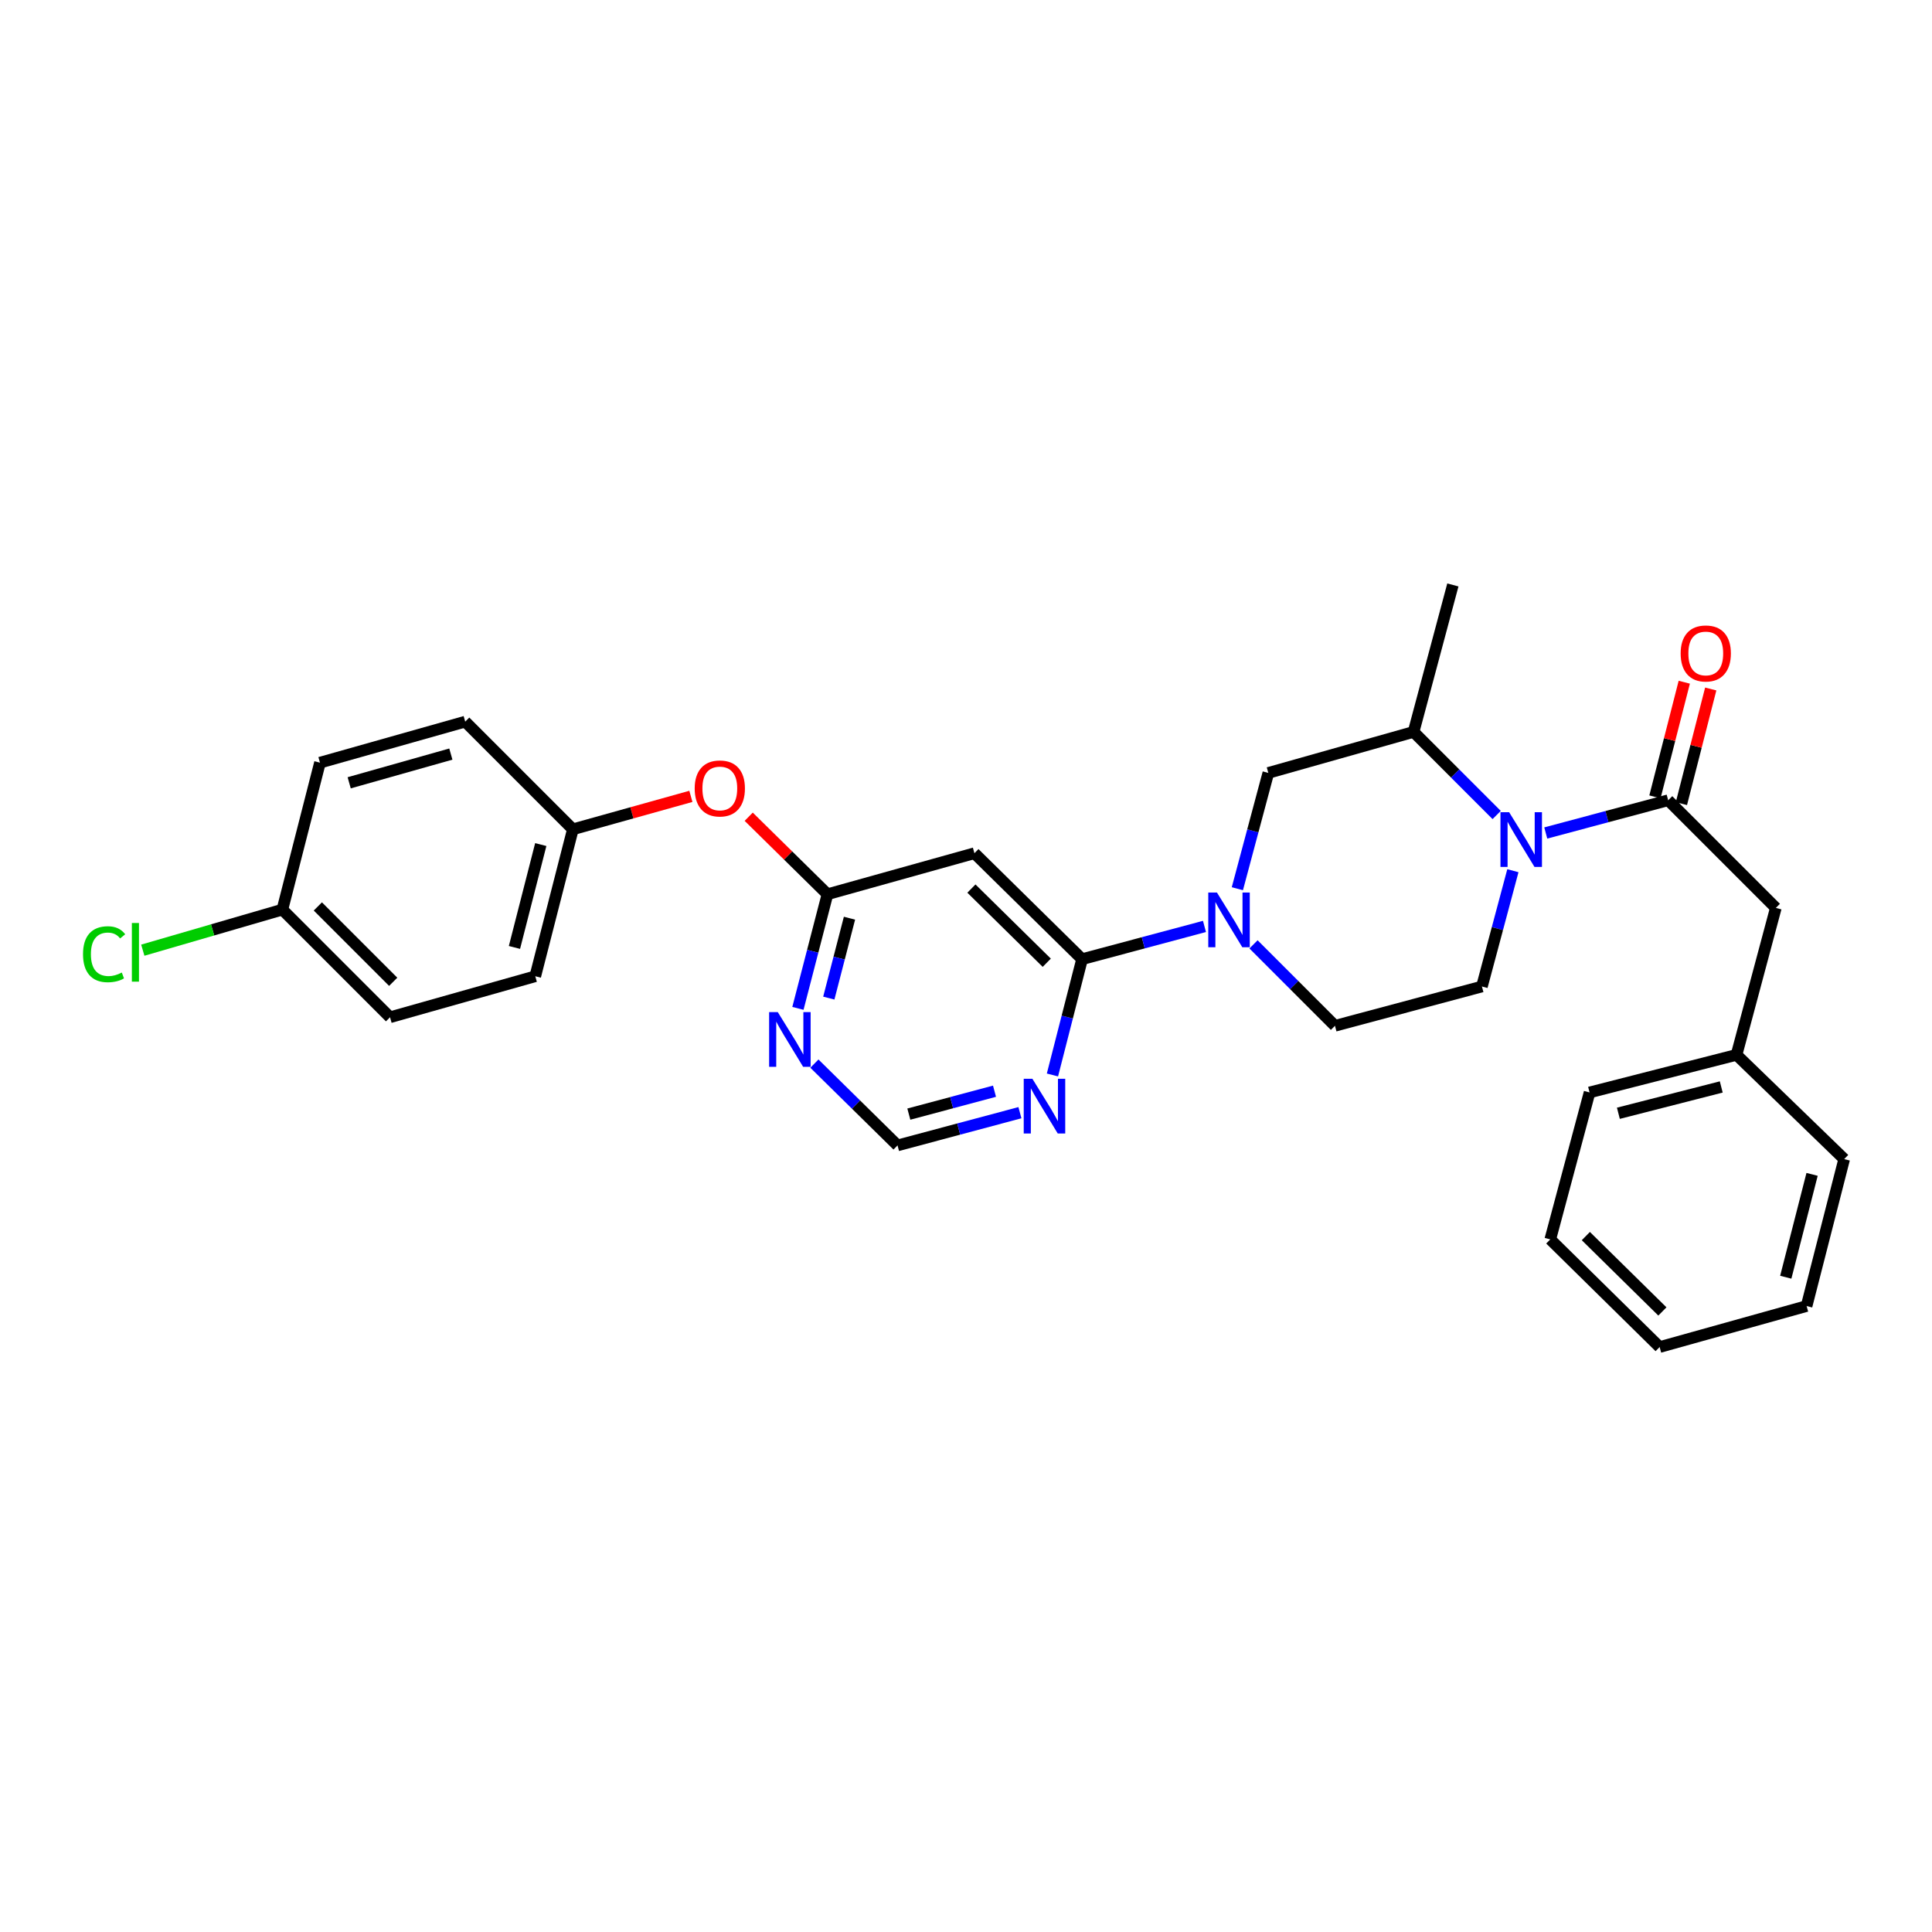 <?xml version='1.0' encoding='iso-8859-1'?>
<svg version='1.1' baseProfile='full'
              xmlns='http://www.w3.org/2000/svg'
                      xmlns:rdkit='http://www.rdkit.org/xml'
                      xmlns:xlink='http://www.w3.org/1999/xlink'
                  xml:space='preserve'
width='1000px' height='1000px' viewBox='0 0 1000 1000'>
<!-- END OF HEADER -->
<rect style='opacity:1.0;fill:#FFFFFF;stroke:none' width='1000' height='1000' x='0' y='0'> </rect>
<path class='bond-0' d='M 919.167,469.932 L 898.823,545.99' style='fill:none;fill-rule:evenodd;stroke:#000000;stroke-width:6px;stroke-linecap:butt;stroke-linejoin:miter;stroke-opacity:1' />
<path class='bond-1' d='M 919.167,469.932 L 863.445,414.21' style='fill:none;fill-rule:evenodd;stroke:#000000;stroke-width:6px;stroke-linecap:butt;stroke-linejoin:miter;stroke-opacity:1' />
<path class='bond-2' d='M 783.067,450.682 L 775.055,480.647' style='fill:none;fill-rule:evenodd;stroke:#0000FF;stroke-width:6px;stroke-linecap:butt;stroke-linejoin:miter;stroke-opacity:1' />
<path class='bond-2' d='M 775.055,480.647 L 767.043,510.612' style='fill:none;fill-rule:evenodd;stroke:#000000;stroke-width:6px;stroke-linecap:butt;stroke-linejoin:miter;stroke-opacity:1' />
<path class='bond-3' d='M 800.087,431.155 L 831.766,422.682' style='fill:none;fill-rule:evenodd;stroke:#0000FF;stroke-width:6px;stroke-linecap:butt;stroke-linejoin:miter;stroke-opacity:1' />
<path class='bond-3' d='M 831.766,422.682 L 863.445,414.21' style='fill:none;fill-rule:evenodd;stroke:#000000;stroke-width:6px;stroke-linecap:butt;stroke-linejoin:miter;stroke-opacity:1' />
<path class='bond-4' d='M 774.669,421.842 L 753.167,400.337' style='fill:none;fill-rule:evenodd;stroke:#0000FF;stroke-width:6px;stroke-linecap:butt;stroke-linejoin:miter;stroke-opacity:1' />
<path class='bond-4' d='M 753.167,400.337 L 731.665,378.831' style='fill:none;fill-rule:evenodd;stroke:#000000;stroke-width:6px;stroke-linecap:butt;stroke-linejoin:miter;stroke-opacity:1' />
<path class='bond-5' d='M 870.294,415.961 L 877.883,386.29' style='fill:none;fill-rule:evenodd;stroke:#000000;stroke-width:6px;stroke-linecap:butt;stroke-linejoin:miter;stroke-opacity:1' />
<path class='bond-5' d='M 877.883,386.29 L 885.473,356.618' style='fill:none;fill-rule:evenodd;stroke:#FF0000;stroke-width:6px;stroke-linecap:butt;stroke-linejoin:miter;stroke-opacity:1' />
<path class='bond-5' d='M 856.596,412.458 L 864.186,382.786' style='fill:none;fill-rule:evenodd;stroke:#000000;stroke-width:6px;stroke-linecap:butt;stroke-linejoin:miter;stroke-opacity:1' />
<path class='bond-5' d='M 864.186,382.786 L 871.775,353.114' style='fill:none;fill-rule:evenodd;stroke:#FF0000;stroke-width:6px;stroke-linecap:butt;stroke-linejoin:miter;stroke-opacity:1' />
<path class='bond-6' d='M 898.823,545.99 L 822.757,565.446' style='fill:none;fill-rule:evenodd;stroke:#000000;stroke-width:6px;stroke-linecap:butt;stroke-linejoin:miter;stroke-opacity:1' />
<path class='bond-6' d='M 890.917,562.606 L 837.671,576.226' style='fill:none;fill-rule:evenodd;stroke:#000000;stroke-width:6px;stroke-linecap:butt;stroke-linejoin:miter;stroke-opacity:1' />
<path class='bond-7' d='M 898.823,545.99 L 954.545,599.945' style='fill:none;fill-rule:evenodd;stroke:#000000;stroke-width:6px;stroke-linecap:butt;stroke-linejoin:miter;stroke-opacity:1' />
<path class='bond-8' d='M 822.757,565.446 L 802.421,641.513' style='fill:none;fill-rule:evenodd;stroke:#000000;stroke-width:6px;stroke-linecap:butt;stroke-linejoin:miter;stroke-opacity:1' />
<path class='bond-9' d='M 464.561,592.868 L 496.236,584.395' style='fill:none;fill-rule:evenodd;stroke:#000000;stroke-width:6px;stroke-linecap:butt;stroke-linejoin:miter;stroke-opacity:1' />
<path class='bond-9' d='M 496.236,584.395 L 527.911,575.923' style='fill:none;fill-rule:evenodd;stroke:#0000FF;stroke-width:6px;stroke-linecap:butt;stroke-linejoin:miter;stroke-opacity:1' />
<path class='bond-9' d='M 470.41,576.667 L 492.583,570.737' style='fill:none;fill-rule:evenodd;stroke:#000000;stroke-width:6px;stroke-linecap:butt;stroke-linejoin:miter;stroke-opacity:1' />
<path class='bond-9' d='M 492.583,570.737 L 514.755,564.806' style='fill:none;fill-rule:evenodd;stroke:#0000FF;stroke-width:6px;stroke-linecap:butt;stroke-linejoin:miter;stroke-opacity:1' />
<path class='bond-10' d='M 464.561,592.868 L 443.047,571.697' style='fill:none;fill-rule:evenodd;stroke:#000000;stroke-width:6px;stroke-linecap:butt;stroke-linejoin:miter;stroke-opacity:1' />
<path class='bond-10' d='M 443.047,571.697 L 421.533,550.525' style='fill:none;fill-rule:evenodd;stroke:#0000FF;stroke-width:6px;stroke-linecap:butt;stroke-linejoin:miter;stroke-opacity:1' />
<path class='bond-11' d='M 544.744,556.401 L 552.41,526.433' style='fill:none;fill-rule:evenodd;stroke:#0000FF;stroke-width:6px;stroke-linecap:butt;stroke-linejoin:miter;stroke-opacity:1' />
<path class='bond-11' d='M 552.41,526.433 L 560.076,496.465' style='fill:none;fill-rule:evenodd;stroke:#000000;stroke-width:6px;stroke-linecap:butt;stroke-linejoin:miter;stroke-opacity:1' />
<path class='bond-12' d='M 560.076,496.465 L 504.362,441.623' style='fill:none;fill-rule:evenodd;stroke:#000000;stroke-width:6px;stroke-linecap:butt;stroke-linejoin:miter;stroke-opacity:1' />
<path class='bond-12' d='M 541.8,498.315 L 502.8,459.925' style='fill:none;fill-rule:evenodd;stroke:#000000;stroke-width:6px;stroke-linecap:butt;stroke-linejoin:miter;stroke-opacity:1' />
<path class='bond-13' d='M 560.076,496.465 L 591.755,487.993' style='fill:none;fill-rule:evenodd;stroke:#000000;stroke-width:6px;stroke-linecap:butt;stroke-linejoin:miter;stroke-opacity:1' />
<path class='bond-13' d='M 591.755,487.993 L 623.434,479.52' style='fill:none;fill-rule:evenodd;stroke:#0000FF;stroke-width:6px;stroke-linecap:butt;stroke-linejoin:miter;stroke-opacity:1' />
<path class='bond-14' d='M 504.362,441.623 L 428.295,462.855' style='fill:none;fill-rule:evenodd;stroke:#000000;stroke-width:6px;stroke-linecap:butt;stroke-linejoin:miter;stroke-opacity:1' />
<path class='bond-15' d='M 428.295,462.855 L 420.651,492.393' style='fill:none;fill-rule:evenodd;stroke:#000000;stroke-width:6px;stroke-linecap:butt;stroke-linejoin:miter;stroke-opacity:1' />
<path class='bond-15' d='M 420.651,492.393 L 413.006,521.932' style='fill:none;fill-rule:evenodd;stroke:#0000FF;stroke-width:6px;stroke-linecap:butt;stroke-linejoin:miter;stroke-opacity:1' />
<path class='bond-15' d='M 439.69,475.259 L 434.338,495.936' style='fill:none;fill-rule:evenodd;stroke:#000000;stroke-width:6px;stroke-linecap:butt;stroke-linejoin:miter;stroke-opacity:1' />
<path class='bond-15' d='M 434.338,495.936 L 428.987,516.613' style='fill:none;fill-rule:evenodd;stroke:#0000FF;stroke-width:6px;stroke-linecap:butt;stroke-linejoin:miter;stroke-opacity:1' />
<path class='bond-16' d='M 428.295,462.855 L 407.911,442.795' style='fill:none;fill-rule:evenodd;stroke:#000000;stroke-width:6px;stroke-linecap:butt;stroke-linejoin:miter;stroke-opacity:1' />
<path class='bond-16' d='M 407.911,442.795 L 387.528,422.736' style='fill:none;fill-rule:evenodd;stroke:#FF0000;stroke-width:6px;stroke-linecap:butt;stroke-linejoin:miter;stroke-opacity:1' />
<path class='bond-17' d='M 357.599,412.198 L 327.057,420.721' style='fill:none;fill-rule:evenodd;stroke:#FF0000;stroke-width:6px;stroke-linecap:butt;stroke-linejoin:miter;stroke-opacity:1' />
<path class='bond-17' d='M 327.057,420.721 L 296.515,429.244' style='fill:none;fill-rule:evenodd;stroke:#000000;stroke-width:6px;stroke-linecap:butt;stroke-linejoin:miter;stroke-opacity:1' />
<path class='bond-18' d='M 640.456,459.993 L 648.471,430.024' style='fill:none;fill-rule:evenodd;stroke:#0000FF;stroke-width:6px;stroke-linecap:butt;stroke-linejoin:miter;stroke-opacity:1' />
<path class='bond-18' d='M 648.471,430.024 L 656.486,400.055' style='fill:none;fill-rule:evenodd;stroke:#000000;stroke-width:6px;stroke-linecap:butt;stroke-linejoin:miter;stroke-opacity:1' />
<path class='bond-19' d='M 648.821,488.8 L 669.899,509.878' style='fill:none;fill-rule:evenodd;stroke:#0000FF;stroke-width:6px;stroke-linecap:butt;stroke-linejoin:miter;stroke-opacity:1' />
<path class='bond-19' d='M 669.899,509.878 L 690.977,530.956' style='fill:none;fill-rule:evenodd;stroke:#000000;stroke-width:6px;stroke-linecap:butt;stroke-linejoin:miter;stroke-opacity:1' />
<path class='bond-20' d='M 656.486,400.055 L 731.665,378.831' style='fill:none;fill-rule:evenodd;stroke:#000000;stroke-width:6px;stroke-linecap:butt;stroke-linejoin:miter;stroke-opacity:1' />
<path class='bond-21' d='M 690.977,530.956 L 767.043,510.612' style='fill:none;fill-rule:evenodd;stroke:#000000;stroke-width:6px;stroke-linecap:butt;stroke-linejoin:miter;stroke-opacity:1' />
<path class='bond-22' d='M 146.158,470.811 L 110.035,481.312' style='fill:none;fill-rule:evenodd;stroke:#000000;stroke-width:6px;stroke-linecap:butt;stroke-linejoin:miter;stroke-opacity:1' />
<path class='bond-22' d='M 110.035,481.312 L 73.912,491.812' style='fill:none;fill-rule:evenodd;stroke:#00CC00;stroke-width:6px;stroke-linecap:butt;stroke-linejoin:miter;stroke-opacity:1' />
<path class='bond-23' d='M 146.158,470.811 L 201.88,526.534' style='fill:none;fill-rule:evenodd;stroke:#000000;stroke-width:6px;stroke-linecap:butt;stroke-linejoin:miter;stroke-opacity:1' />
<path class='bond-23' d='M 164.514,469.172 L 203.519,508.178' style='fill:none;fill-rule:evenodd;stroke:#000000;stroke-width:6px;stroke-linecap:butt;stroke-linejoin:miter;stroke-opacity:1' />
<path class='bond-24' d='M 146.158,470.811 L 165.614,394.753' style='fill:none;fill-rule:evenodd;stroke:#000000;stroke-width:6px;stroke-linecap:butt;stroke-linejoin:miter;stroke-opacity:1' />
<path class='bond-25' d='M 296.515,429.244 L 240.793,373.522' style='fill:none;fill-rule:evenodd;stroke:#000000;stroke-width:6px;stroke-linecap:butt;stroke-linejoin:miter;stroke-opacity:1' />
<path class='bond-26' d='M 296.515,429.244 L 277.058,505.31' style='fill:none;fill-rule:evenodd;stroke:#000000;stroke-width:6px;stroke-linecap:butt;stroke-linejoin:miter;stroke-opacity:1' />
<path class='bond-26' d='M 279.899,437.15 L 266.279,490.396' style='fill:none;fill-rule:evenodd;stroke:#000000;stroke-width:6px;stroke-linecap:butt;stroke-linejoin:miter;stroke-opacity:1' />
<path class='bond-27' d='M 201.88,526.534 L 277.058,505.31' style='fill:none;fill-rule:evenodd;stroke:#000000;stroke-width:6px;stroke-linecap:butt;stroke-linejoin:miter;stroke-opacity:1' />
<path class='bond-28' d='M 165.614,394.753 L 240.793,373.522' style='fill:none;fill-rule:evenodd;stroke:#000000;stroke-width:6px;stroke-linecap:butt;stroke-linejoin:miter;stroke-opacity:1' />
<path class='bond-28' d='M 180.734,405.175 L 233.359,390.313' style='fill:none;fill-rule:evenodd;stroke:#000000;stroke-width:6px;stroke-linecap:butt;stroke-linejoin:miter;stroke-opacity:1' />
<path class='bond-29' d='M 731.665,378.831 L 752.001,302.765' style='fill:none;fill-rule:evenodd;stroke:#000000;stroke-width:6px;stroke-linecap:butt;stroke-linejoin:miter;stroke-opacity:1' />
<path class='bond-30' d='M 802.421,641.513 L 859.023,697.235' style='fill:none;fill-rule:evenodd;stroke:#000000;stroke-width:6px;stroke-linecap:butt;stroke-linejoin:miter;stroke-opacity:1' />
<path class='bond-30' d='M 820.83,639.795 L 860.452,678.801' style='fill:none;fill-rule:evenodd;stroke:#000000;stroke-width:6px;stroke-linecap:butt;stroke-linejoin:miter;stroke-opacity:1' />
<path class='bond-31' d='M 859.023,697.235 L 935.089,676.003' style='fill:none;fill-rule:evenodd;stroke:#000000;stroke-width:6px;stroke-linecap:butt;stroke-linejoin:miter;stroke-opacity:1' />
<path class='bond-32' d='M 935.089,676.003 L 954.545,599.945' style='fill:none;fill-rule:evenodd;stroke:#000000;stroke-width:6px;stroke-linecap:butt;stroke-linejoin:miter;stroke-opacity:1' />
<path class='bond-32' d='M 924.31,661.09 L 937.929,607.85' style='fill:none;fill-rule:evenodd;stroke:#000000;stroke-width:6px;stroke-linecap:butt;stroke-linejoin:miter;stroke-opacity:1' />
<path  class='atom-1' d='M 781.119 420.394
L 790.399 435.394
Q 791.319 436.874, 792.799 439.554
Q 794.279 442.234, 794.359 442.394
L 794.359 420.394
L 798.119 420.394
L 798.119 448.714
L 794.239 448.714
L 784.279 432.314
Q 783.119 430.394, 781.879 428.194
Q 780.679 425.994, 780.319 425.314
L 780.319 448.714
L 776.639 448.714
L 776.639 420.394
L 781.119 420.394
' fill='#0000FF'/>
<path  class='atom-3' d='M 869.902 338.223
Q 869.902 331.423, 873.262 327.623
Q 876.622 323.823, 882.902 323.823
Q 889.182 323.823, 892.542 327.623
Q 895.902 331.423, 895.902 338.223
Q 895.902 345.103, 892.502 349.023
Q 889.102 352.903, 882.902 352.903
Q 876.662 352.903, 873.262 349.023
Q 869.902 345.143, 869.902 338.223
M 882.902 349.703
Q 887.222 349.703, 889.542 346.823
Q 891.902 343.903, 891.902 338.223
Q 891.902 332.663, 889.542 329.863
Q 887.222 327.023, 882.902 327.023
Q 878.582 327.023, 876.222 329.823
Q 873.902 332.623, 873.902 338.223
Q 873.902 343.943, 876.222 346.823
Q 878.582 349.703, 882.902 349.703
' fill='#FF0000'/>
<path  class='atom-7' d='M 534.359 558.364
L 543.639 573.364
Q 544.559 574.844, 546.039 577.524
Q 547.519 580.204, 547.599 580.364
L 547.599 558.364
L 551.359 558.364
L 551.359 586.684
L 547.479 586.684
L 537.519 570.284
Q 536.359 568.364, 535.119 566.164
Q 533.919 563.964, 533.559 563.284
L 533.559 586.684
L 529.879 586.684
L 529.879 558.364
L 534.359 558.364
' fill='#0000FF'/>
<path  class='atom-11' d='M 402.579 523.873
L 411.859 538.873
Q 412.779 540.353, 414.259 543.033
Q 415.739 545.713, 415.819 545.873
L 415.819 523.873
L 419.579 523.873
L 419.579 552.193
L 415.699 552.193
L 405.739 535.793
Q 404.579 533.873, 403.339 531.673
Q 402.139 529.473, 401.779 528.793
L 401.779 552.193
L 398.099 552.193
L 398.099 523.873
L 402.579 523.873
' fill='#0000FF'/>
<path  class='atom-12' d='M 359.573 408.1
Q 359.573 401.3, 362.933 397.5
Q 366.293 393.7, 372.573 393.7
Q 378.853 393.7, 382.213 397.5
Q 385.573 401.3, 385.573 408.1
Q 385.573 414.98, 382.173 418.9
Q 378.773 422.78, 372.573 422.78
Q 366.333 422.78, 362.933 418.9
Q 359.573 415.02, 359.573 408.1
M 372.573 419.58
Q 376.893 419.58, 379.213 416.7
Q 381.573 413.78, 381.573 408.1
Q 381.573 402.54, 379.213 399.74
Q 376.893 396.9, 372.573 396.9
Q 368.253 396.9, 365.893 399.7
Q 363.573 402.5, 363.573 408.1
Q 363.573 413.82, 365.893 416.7
Q 368.253 419.58, 372.573 419.58
' fill='#FF0000'/>
<path  class='atom-13' d='M 629.882 461.961
L 639.162 476.961
Q 640.082 478.441, 641.562 481.121
Q 643.042 483.801, 643.122 483.961
L 643.122 461.961
L 646.882 461.961
L 646.882 490.281
L 643.002 490.281
L 633.042 473.881
Q 631.882 471.961, 630.642 469.761
Q 629.442 467.561, 629.082 466.881
L 629.082 490.281
L 625.402 490.281
L 625.402 461.961
L 629.882 461.961
' fill='#0000FF'/>
<path  class='atom-18' d='M 42.971 493.903
Q 42.971 486.863, 46.251 483.183
Q 49.571 479.463, 55.851 479.463
Q 61.691 479.463, 64.811 483.583
L 62.171 485.743
Q 59.891 482.743, 55.851 482.743
Q 51.571 482.743, 49.291 485.623
Q 47.051 488.463, 47.051 493.903
Q 47.051 499.503, 49.371 502.383
Q 51.731 505.263, 56.291 505.263
Q 59.411 505.263, 63.051 503.383
L 64.171 506.383
Q 62.691 507.343, 60.451 507.903
Q 58.211 508.463, 55.731 508.463
Q 49.571 508.463, 46.251 504.703
Q 42.971 500.943, 42.971 493.903
' fill='#00CC00'/>
<path  class='atom-18' d='M 68.251 477.743
L 71.931 477.743
L 71.931 508.103
L 68.251 508.103
L 68.251 477.743
' fill='#00CC00'/>
</svg>

